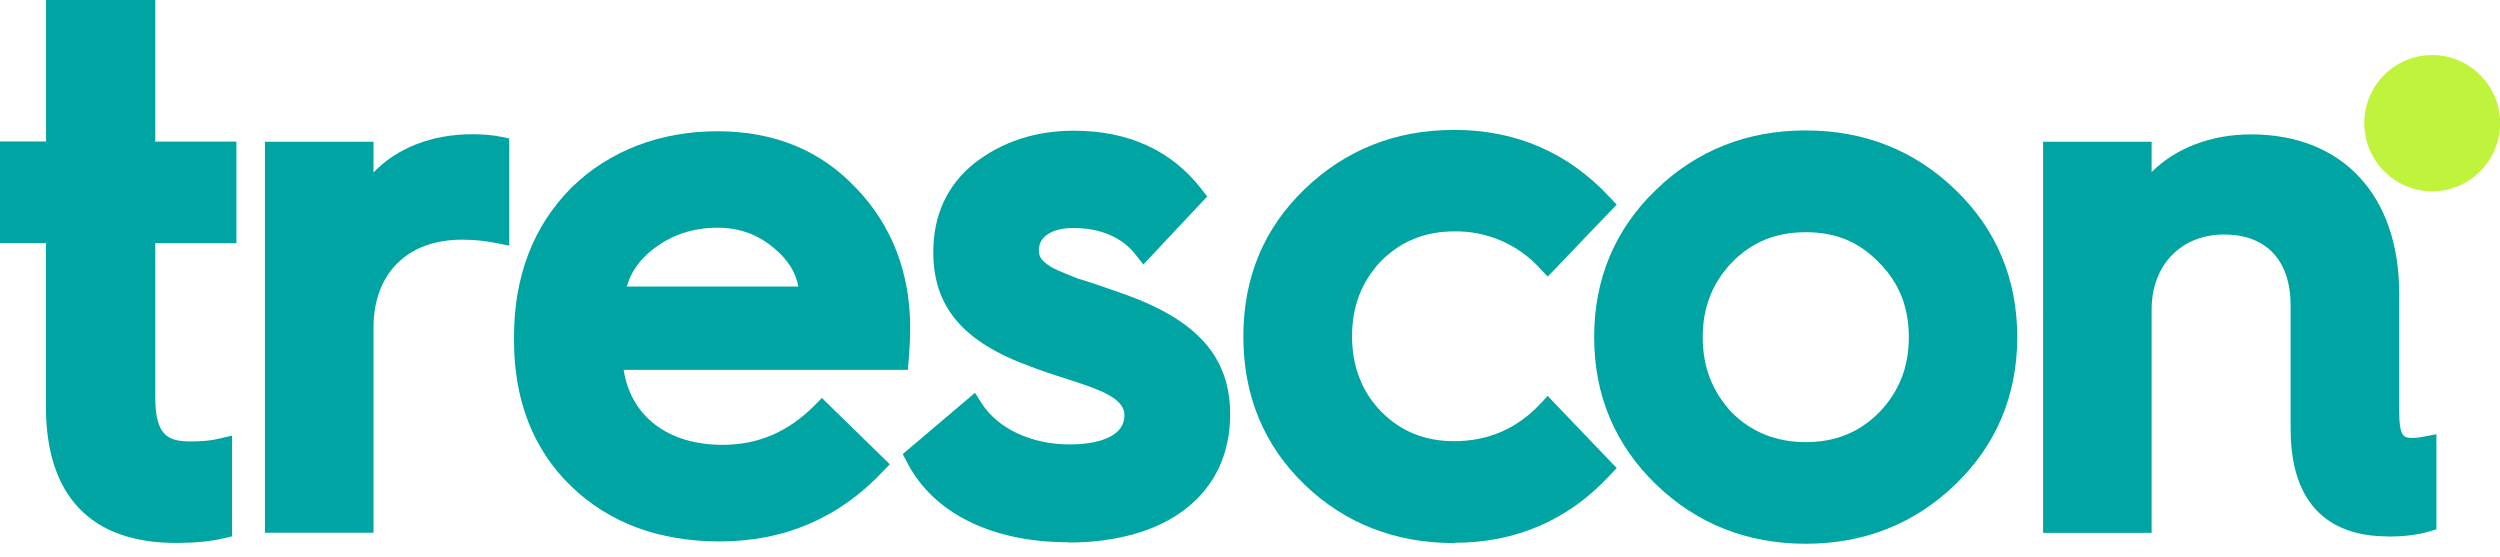<svg xmlns="http://www.w3.org/2000/svg" width="184" height="41" viewBox="0 0 184 41" fill="none"><g clip-path="url(#clip0_6418_26)"><path d="M175.73 39.48C172.47 39.48 168.59 38.1 168.59 31.56V22.5C168.59 19.17 166.81 17.26 163.69 17.26C160.57 17.26 158.36 19.47 158.36 22.77V39.22H150.37V10.43H158.36V12.66C160.12 10.91 162.73 9.89 165.68 9.89C172.4 9.89 176.58 14.37 176.58 21.59V30.17C176.58 32.23 176.93 32.23 177.61 32.23C177.86 32.23 178.12 32.19 178.37 32.14L179.32 31.96V38.96L178.74 39.13C177.91 39.37 176.92 39.49 175.72 39.49L175.73 39.48Z" fill="#00A5A3"></path><path d="M138.31 30.35C136.84 31.83 135.07 32.54 132.91 32.54C130.75 32.54 128.93 31.82 127.46 30.36C126.02 28.81 125.32 27 125.32 24.82C125.32 22.64 126.02 20.83 127.46 19.33C128.91 17.82 130.69 17.09 132.91 17.09C135.13 17.09 136.85 17.82 138.31 19.34C139.78 20.82 140.49 22.61 140.49 24.82C140.49 27.02 139.77 28.83 138.31 30.35ZM143.93 13.98C140.92 11.07 137.22 9.6 132.9 9.6C128.58 9.6 124.87 11.07 121.87 13.98C118.85 16.89 117.33 20.54 117.33 24.81C117.33 29.08 118.86 32.73 121.87 35.64C124.88 38.55 128.58 40.02 132.9 40.02C137.22 40.02 140.92 38.55 143.93 35.64C146.94 32.73 148.47 29.08 148.47 24.81C148.47 20.54 146.94 16.89 143.93 13.98Z" fill="#00A5A3"></path><path d="M107.03 39.97C102.68 39.97 98.97 38.52 96 35.65C93.02 32.77 91.51 29.11 91.51 24.77C91.51 20.43 93.02 16.82 96 13.94C99.01 11.03 102.72 9.56 107.03 9.56C111.57 9.56 115.42 11.23 118.47 14.51L118.99 15.06L113.91 20.36L113.34 19.75C111.72 17.98 109.43 16.99 107.04 17.03C104.88 17.03 103.11 17.75 101.64 19.22C100.23 20.7 99.51 22.54 99.51 24.75C99.51 26.96 100.23 28.82 101.65 30.29C103.12 31.77 104.87 32.47 107.04 32.47C109.52 32.47 111.64 31.55 113.34 29.75L113.91 29.14L118.99 34.45L118.47 35C115.42 38.28 111.58 39.95 107.03 39.95V39.97Z" fill="#00A5A3"></path><path d="M78.62 39.91C72.98 39.91 68.64 37.75 66.73 33.97L66.44 33.42L71.76 28.91L72.25 29.68C73.44 31.55 75.92 32.71 78.72 32.71C79.94 32.71 82.76 32.5 82.76 30.54C82.76 29.78 81.97 29.27 81.63 29.09L81.57 29.06C81.06 28.74 79.96 28.37 79.23 28.12L78.45 27.87C77.61 27.6 76.56 27.26 75.86 26.98C70.9 25.19 68.69 22.6 68.69 18.57C68.69 15.82 69.71 13.62 71.72 12.01C73.77 10.42 76.23 9.62 79.04 9.62C83.06 9.62 86.22 11.07 88.43 13.92L88.85 14.46L84.15 19.47L83.58 18.74C82.56 17.45 81 16.78 78.94 16.78C77.8 16.78 76.46 17.21 76.46 18.41C76.46 18.92 76.66 19.19 77.33 19.63C77.48 19.72 77.95 19.97 79.35 20.51C80.09 20.71 81.32 21.16 82.32 21.5L82.75 21.65C88.14 23.57 90.54 26.3 90.54 30.5C90.54 36.32 85.97 39.93 78.62 39.93V39.91Z" fill="#00A5A3"></path><path d="M46.13 21.1C46.42 20.03 47.07 19.12 48.08 18.33C49.41 17.3 50.99 16.76 52.8 16.76C54.46 16.76 55.85 17.28 57.07 18.35C58 19.14 58.57 20.06 58.76 21.09H46.13V21.1ZM63.01 13.85C60.41 11.07 56.98 9.66 52.81 9.66C48.64 9.66 44.85 11.06 42.04 13.83C39.25 16.64 37.83 20.33 37.83 24.81V25.03C37.83 29.48 39.25 33.1 42.05 35.8C44.84 38.49 48.52 39.85 52.97 39.85C57.71 39.85 61.74 38.13 64.94 34.74L65.49 34.17L60.49 29.29L59.94 29.85C58.01 31.79 55.79 32.74 53.19 32.74C49.16 32.74 46.44 30.65 45.9 27.22H66.82L66.88 26.48C66.94 25.72 66.99 24.98 66.99 24.15C66.99 20.07 65.65 16.6 63.01 13.84V13.85Z" fill="#00A5A3"></path><path d="M27.49 39.21H19.5V10.43H27.49V12.69C29.21 10.9 31.77 9.88 34.75 9.88C35.55 9.88 36.25 9.94 36.84 10.06L37.48 10.19V18.08L36.53 17.89C35.7 17.72 34.85 17.64 34 17.64C29.98 17.64 27.49 20.12 27.49 24.13V39.22V39.21Z" fill="#00A5A3"></path><path d="M12.94 39.96C6.69 39.96 3.38 36.49 3.38 29.93V17.89H0V10.41H3.39V0H11.43V10.42H17.4V17.9H11.43V29.24C11.43 31.99 12.3 32.49 14.02 32.49C14.86 32.49 15.52 32.43 16.1 32.29L17.08 32.06V39.47L16.47 39.62C15.5 39.85 14.32 39.96 12.96 39.96H12.94Z" fill="#00A5A3"></path><path d="M179.01 14.08C176.26 14.08 174.01 11.83 174.01 9.06C174.01 6.29 176.25 4.05 179.01 4.05C181.76 4.05 184.01 6.3 184.01 9.06C184.01 11.82 181.77 14.08 179.01 14.08Z" fill="#C0F43C"></path></g><defs><clipPath id="clip0_6418_26"><rect width="184" height="40.02" fill="white"></rect></clipPath></defs></svg>